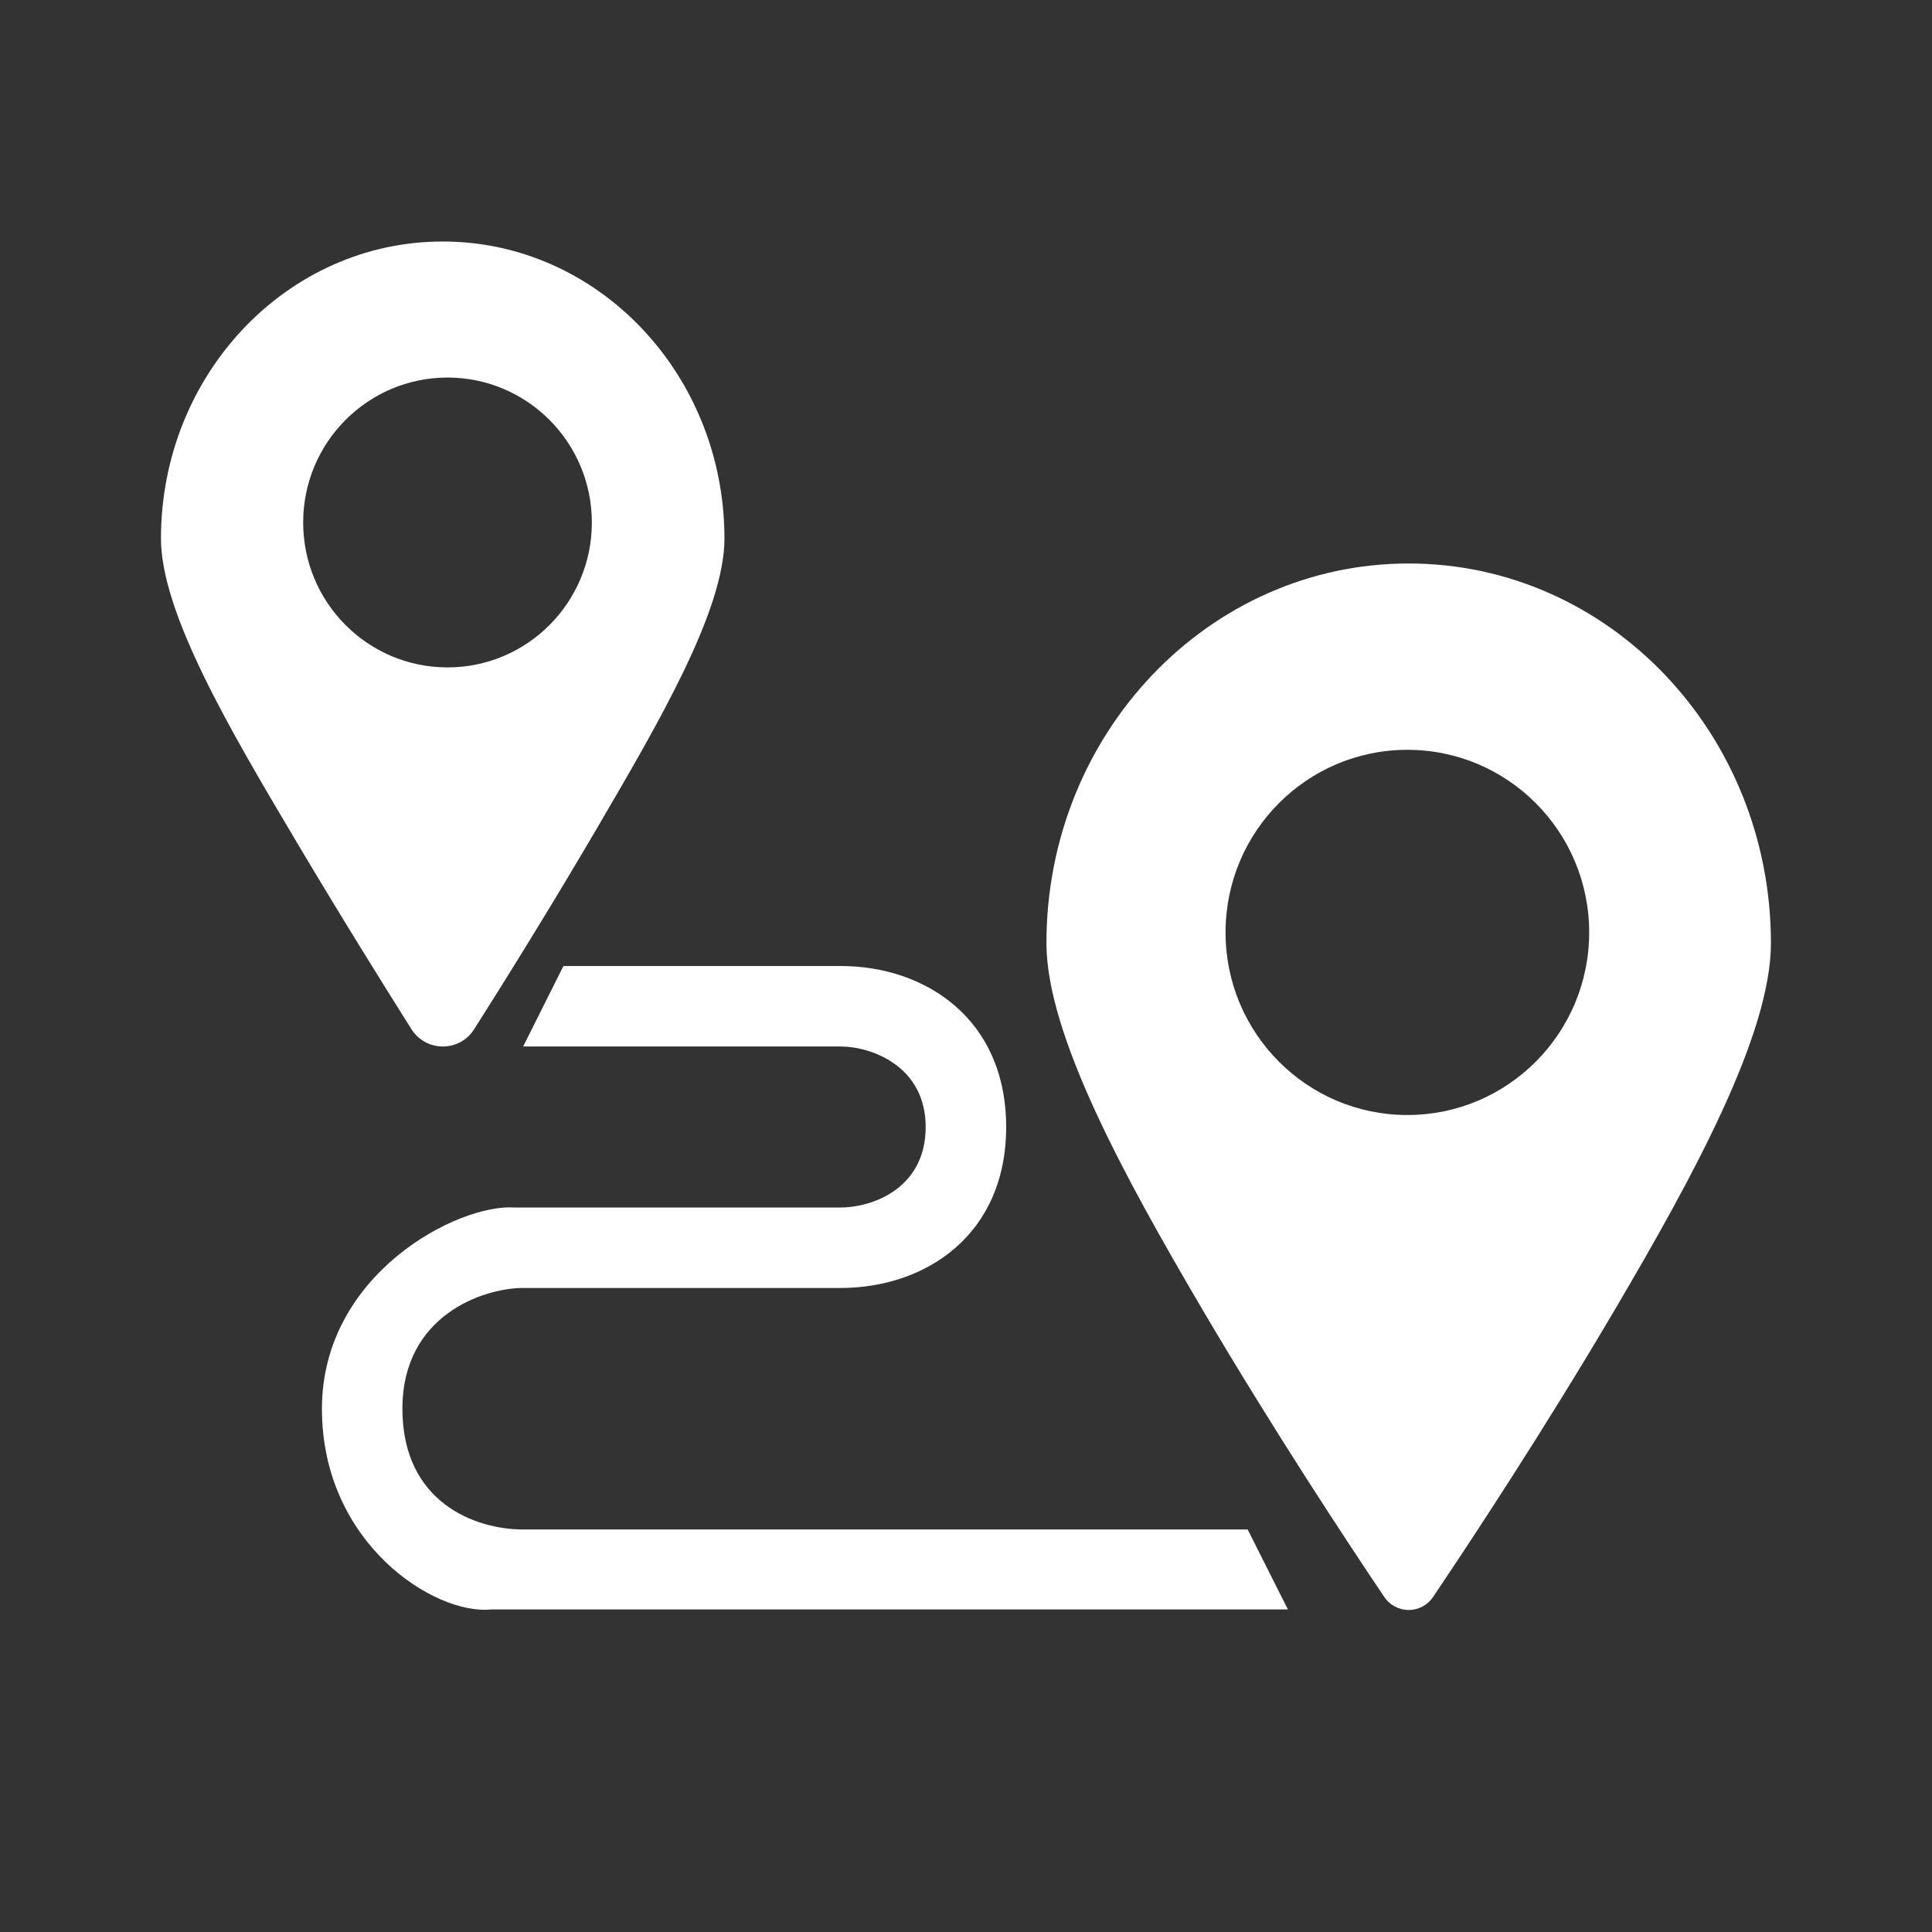 <svg width="38" height="38" viewBox="0 0 38 38" fill="none" xmlns="http://www.w3.org/2000/svg">
<rect x="0" y="0" width="38" height="38" fill="#333333" stroke="none"/>
<path d="M10.29 20.583L11.082 19H16.531C18.207 19 19.79 20.044 19.79 22.167C19.79 24.289 18.207 25.333 16.531 25.333H10.29C9.517 25.333 7.915 25.863 7.915 27.708C7.915 29.554 9.349 30.083 10.29 30.083H24.54L25.332 31.656H9.662C8.552 31.771 6.332 30.361 6.332 27.708C6.332 25.055 9.01 23.673 10.12 23.75H16.531C17.17 23.75 18.207 23.366 18.207 22.167C18.207 20.967 17.136 20.583 16.531 20.583H10.29Z" fill="white"/>
<path fill-rule="evenodd" clip-rule="evenodd" d="M11.78 16.225C12.967 14.195 14.249 12 14.249 10.594C14.249 7.367 11.768 4.75 8.708 4.75C5.647 4.75 3.166 7.367 3.166 10.594C3.166 12.054 4.53 14.364 5.772 16.457C6.665 17.963 7.533 19.356 8.09 20.239C8.379 20.696 9.038 20.699 9.327 20.242C9.916 19.314 10.848 17.82 11.78 16.225ZM8.802 13.127C10.37 13.127 11.641 11.851 11.641 10.277C11.641 8.703 10.37 7.426 8.802 7.426C7.234 7.426 5.963 8.703 5.963 10.277C5.963 11.851 7.234 13.127 8.802 13.127Z" fill="white"/>
<path fill-rule="evenodd" clip-rule="evenodd" d="M31.766 25.753C33.294 23.157 34.832 20.349 34.832 18.551C34.832 14.427 31.642 11.083 27.707 11.083C23.772 11.083 20.582 14.427 20.582 18.551C20.582 20.349 22.121 23.157 23.648 25.753C25.045 28.126 26.494 30.323 27.225 31.407C27.458 31.753 27.956 31.753 28.189 31.407C28.92 30.323 30.369 28.126 31.766 25.753ZM27.681 21.931C29.656 21.931 31.257 20.323 31.257 18.34C31.257 16.356 29.656 14.748 27.681 14.748C25.706 14.748 24.105 16.356 24.105 18.34C24.105 20.323 25.706 21.931 27.681 21.931Z" fill="white"/>
</svg>
